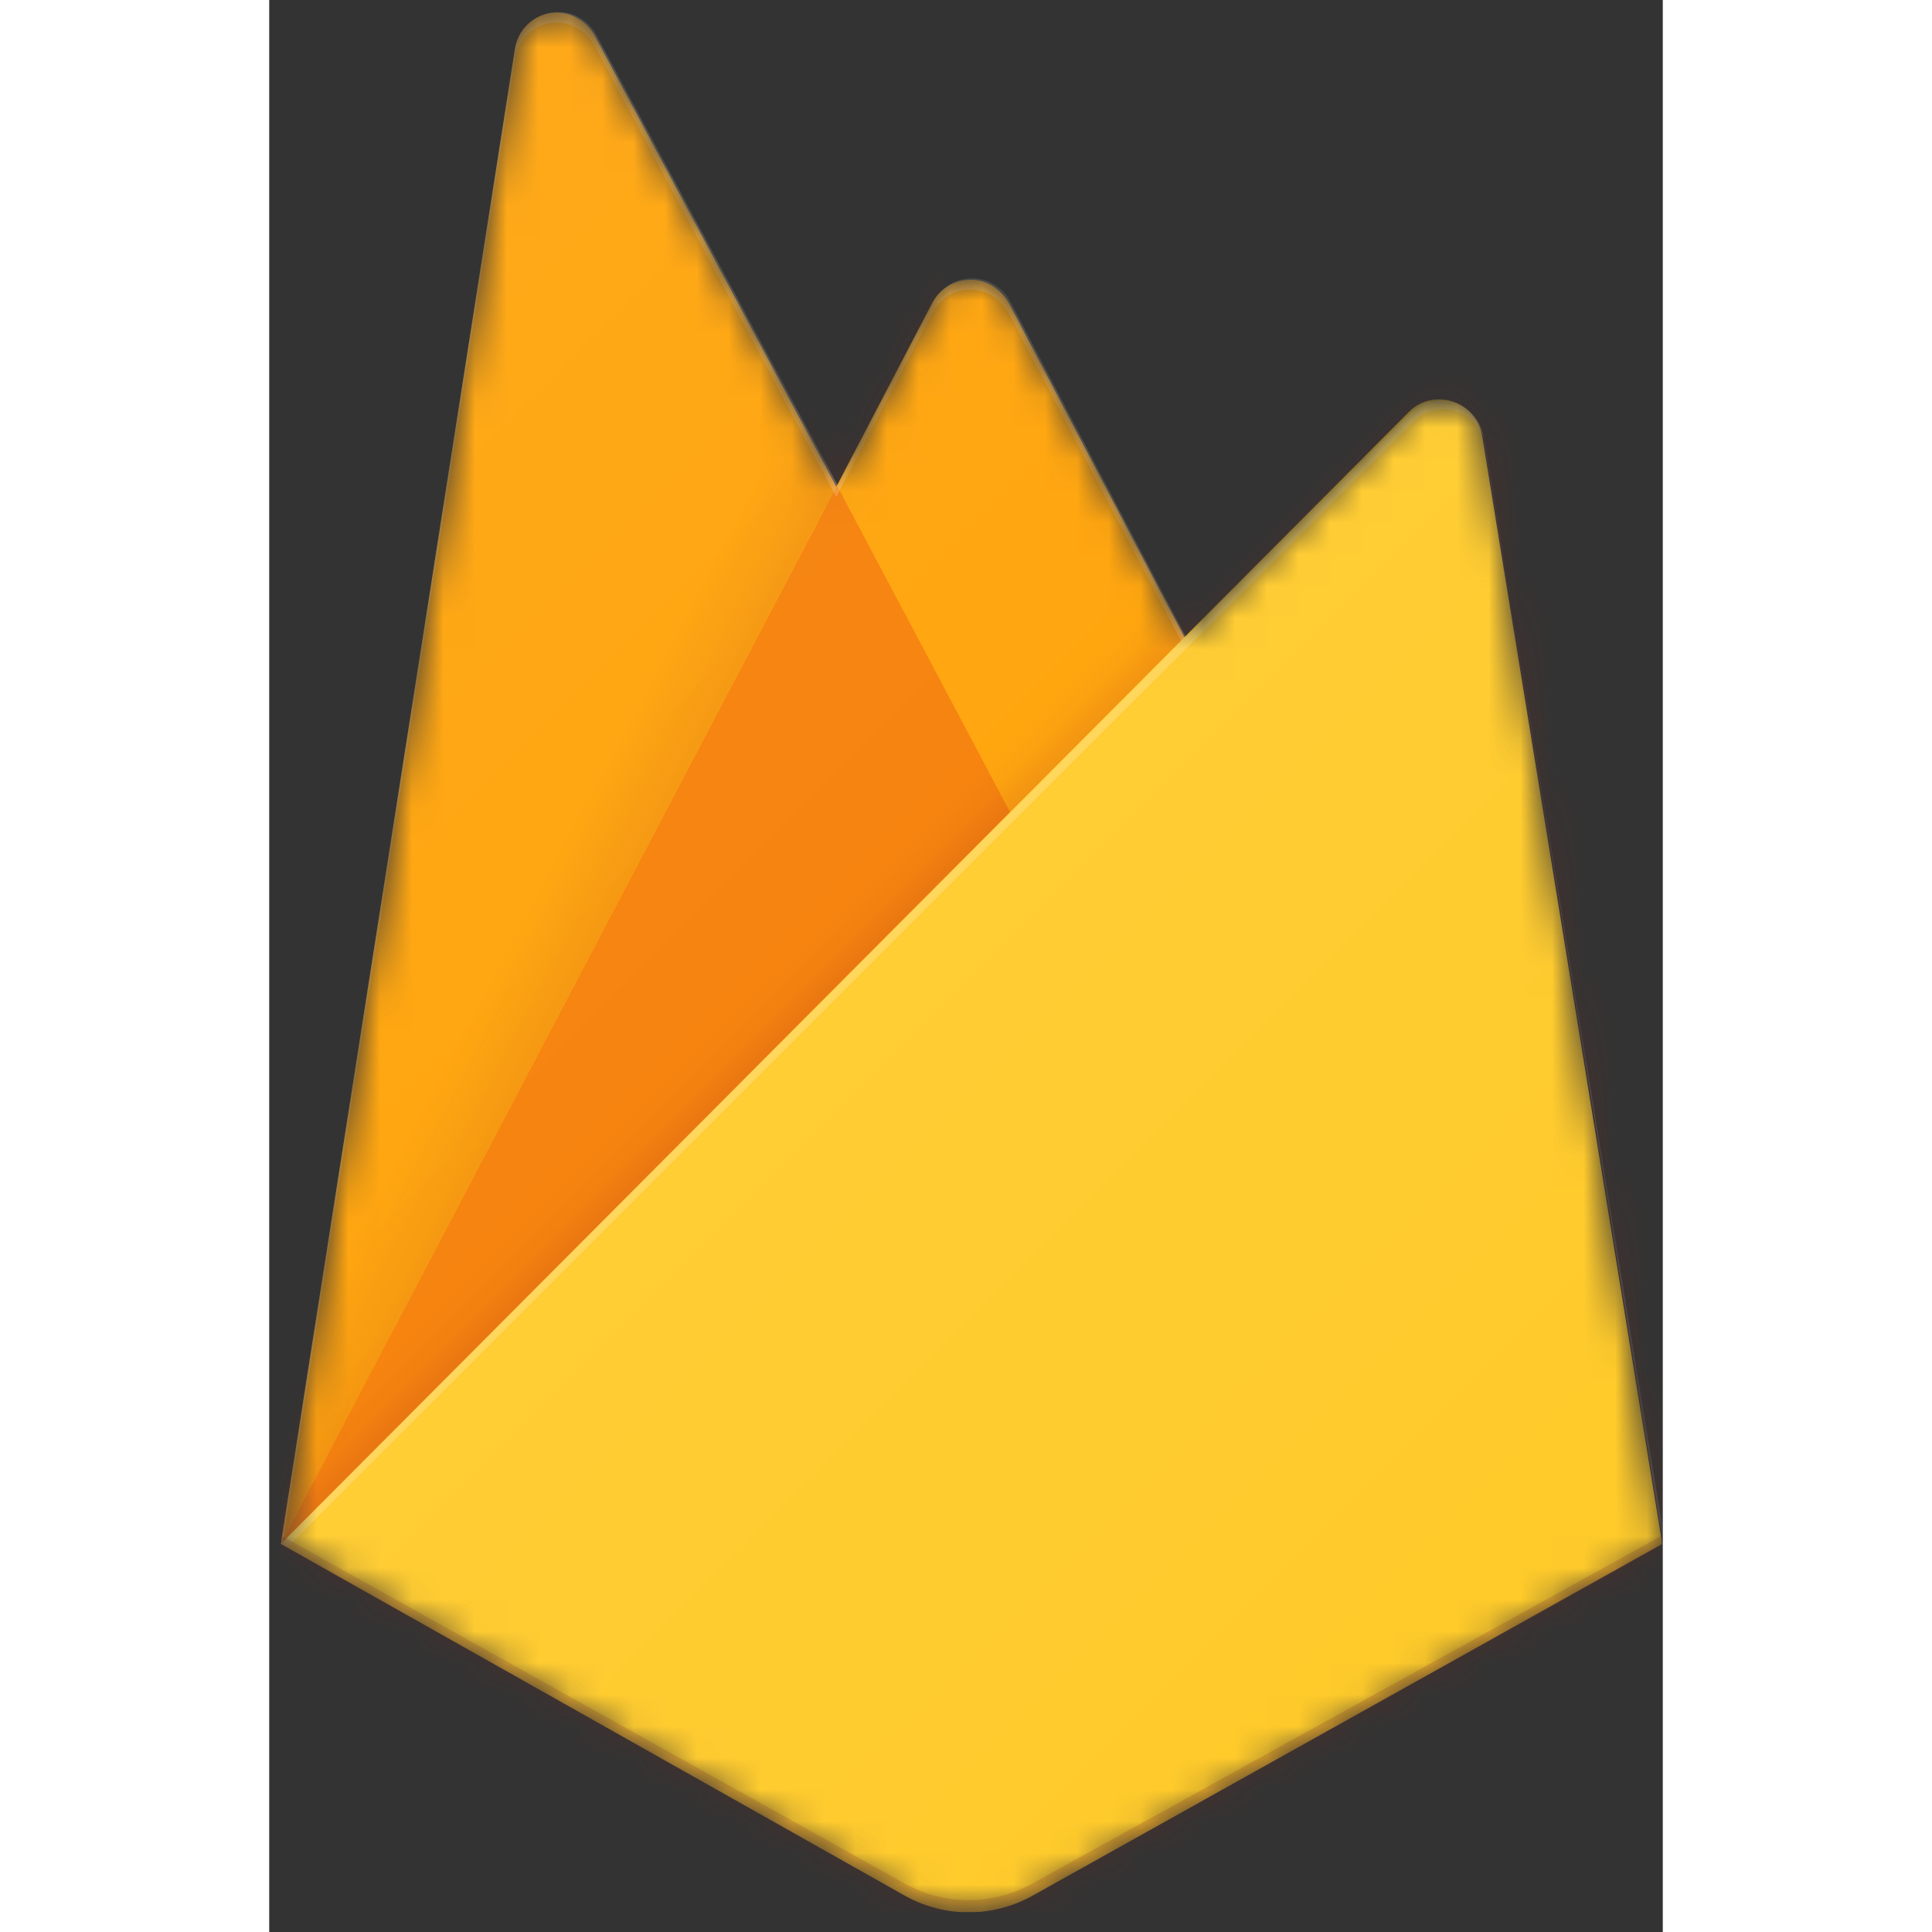 <?xml version='1.0' encoding='ASCII' standalone='yes'?>
<svg xmlns="http://www.w3.org/2000/svg" width="100" height="100" viewBox="0 0 44 61" fill="none">
<rect x="0" y="0" width="44" height="61" fill="#333333" stroke="none"/>
<g clip-path="url(#clip0_4439_4790)">
<mask id="mask0_4439_4790" style="mask-type:luminance" maskUnits="userSpaceOnUse" x="0" y="0" width="44" height="61">
<path d="M38.353 13.797C38.295 13.438 38.097 13.118 37.803 12.905C37.509 12.692 37.143 12.604 36.784 12.659C36.502 12.697 36.241 12.829 36.045 13.035L28.948 20.12L23.398 9.52C23.315 9.361 23.202 9.22 23.064 9.105C22.927 8.989 22.768 8.902 22.597 8.848C22.426 8.795 22.246 8.775 22.067 8.791C21.888 8.807 21.714 8.857 21.555 8.94C21.314 9.079 21.114 9.279 20.975 9.52L17.95 15.321L10.319 1.082C10.233 0.925 10.117 0.787 9.978 0.676C9.839 0.564 9.68 0.481 9.509 0.431C9.337 0.382 9.158 0.366 8.981 0.386C8.804 0.406 8.632 0.461 8.476 0.547C8.291 0.646 8.131 0.785 8.007 0.954C7.882 1.124 7.798 1.319 7.76 1.525L0.367 48.747L20.1 59.87C20.708 60.203 21.39 60.378 22.084 60.378C22.778 60.378 23.46 60.203 24.069 59.87L43.972 48.792L38.353 13.797Z" fill="white"/>
</mask>
<g mask="url(#mask0_4439_4790)">
<path d="M0.367 48.747L7.76 1.525C7.816 1.176 8.007 0.863 8.293 0.654C8.578 0.446 8.934 0.358 9.284 0.411C9.49 0.448 9.686 0.531 9.857 0.653C10.028 0.775 10.17 0.933 10.273 1.116L17.905 15.366L20.93 9.566C21.013 9.407 21.126 9.265 21.263 9.15C21.401 9.035 21.56 8.948 21.731 8.894C21.902 8.84 22.082 8.82 22.261 8.836C22.439 8.852 22.613 8.903 22.772 8.986C23.013 9.125 23.213 9.325 23.352 9.566L43.938 48.747H0.367Z" fill="#FFA000"/>
<path opacity="0.12" d="M25.581 0.729L-10.54 -2.353V63.065L0.367 48.747L25.581 0.729Z" fill="url(#paint0_linear_4439_4790)"/>
<path d="M25.889 30.356L17.927 15.332L0.367 48.747L25.889 30.356Z" fill="#F57C00"/>
<path opacity="0.2" d="M-10.54 -2.353H54.878V63.065H-10.54V-2.353Z" fill="url(#paint1_linear_4439_4790)"/>
<path d="M43.983 48.747L38.297 13.763C38.238 13.404 38.04 13.084 37.746 12.871C37.452 12.658 37.086 12.569 36.727 12.625C36.446 12.665 36.186 12.797 35.988 13.001L0.367 48.747L20.1 59.87C20.708 60.203 21.39 60.378 22.084 60.378C22.778 60.378 23.46 60.203 24.069 59.87L43.983 48.747Z" fill="#FFCA28"/>
<path d="M38.353 13.797C38.295 13.438 38.097 13.118 37.803 12.905C37.509 12.692 37.143 12.604 36.784 12.659C36.502 12.697 36.241 12.829 36.045 13.035L28.948 20.12L23.398 9.52C23.315 9.361 23.202 9.22 23.064 9.105C22.927 8.989 22.768 8.902 22.597 8.848C22.426 8.795 22.246 8.775 22.067 8.791C21.888 8.807 21.714 8.857 21.555 8.94C21.314 9.079 21.114 9.279 20.975 9.52L17.95 15.321L10.319 1.082C10.233 0.925 10.117 0.787 9.978 0.676C9.839 0.564 9.68 0.481 9.509 0.431C9.337 0.382 9.158 0.366 8.981 0.386C8.804 0.406 8.632 0.461 8.476 0.547C8.291 0.646 8.131 0.785 8.007 0.954C7.882 1.124 7.798 1.319 7.76 1.525L0.367 48.747L0.572 48.849L29.005 20.416L36.102 13.331C36.227 13.2 36.377 13.097 36.543 13.026C36.709 12.956 36.888 12.919 37.068 12.919C37.249 12.919 37.428 12.956 37.594 13.026C37.76 13.097 37.91 13.2 38.035 13.331C38.245 13.528 38.378 13.794 38.41 14.081L44.006 48.724H44.074L38.353 13.797ZM0.435 48.678L7.76 1.866C7.783 1.691 7.842 1.522 7.932 1.369C8.021 1.216 8.141 1.083 8.283 0.977C8.425 0.871 8.586 0.795 8.758 0.752C8.93 0.71 9.109 0.702 9.284 0.729C9.491 0.765 9.688 0.846 9.859 0.969C10.03 1.091 10.172 1.25 10.273 1.434L17.905 15.685L20.93 9.884C21.012 9.724 21.124 9.582 21.262 9.466C21.399 9.349 21.558 9.262 21.729 9.208C21.901 9.154 22.081 9.135 22.261 9.151C22.44 9.168 22.614 9.22 22.772 9.304C23.013 9.443 23.213 9.643 23.352 9.884L28.8 20.245L0.435 48.678Z" fill="white" fill-opacity="0.2"/>
<path opacity="0.2" d="M24.069 59.483C23.459 59.818 22.774 59.994 22.079 59.994C21.383 59.994 20.698 59.818 20.088 59.483L0.401 48.496V48.803L20.1 59.87C20.708 60.203 21.39 60.378 22.084 60.378C22.778 60.378 23.46 60.203 24.069 59.87L43.972 48.792V48.485L24.069 59.483Z" fill="#A52714"/>
<path d="M38.353 13.797C38.295 13.438 38.097 13.118 37.803 12.905C37.509 12.692 37.143 12.604 36.784 12.659C36.502 12.697 36.241 12.829 36.045 13.035L28.948 20.12L23.398 9.52C23.315 9.361 23.202 9.22 23.064 9.105C22.927 8.989 22.768 8.902 22.597 8.848C22.426 8.795 22.246 8.775 22.067 8.791C21.888 8.807 21.714 8.857 21.555 8.94C21.314 9.079 21.114 9.279 20.975 9.52L17.95 15.321L10.319 1.082C10.233 0.925 10.117 0.787 9.978 0.676C9.839 0.564 9.68 0.481 9.509 0.431C9.337 0.382 9.158 0.366 8.981 0.386C8.804 0.406 8.632 0.461 8.476 0.547C8.291 0.646 8.131 0.785 8.007 0.954C7.882 1.124 7.798 1.319 7.76 1.525L0.367 48.747L20.1 59.87C20.708 60.203 21.39 60.378 22.084 60.378C22.778 60.378 23.46 60.203 24.069 59.87L43.972 48.792L38.353 13.797Z" fill="url(#paint2_linear_4439_4790)"/>
</g>
</g>
<defs>
<linearGradient id="paint0_linear_4439_4790" x1="8.863" y1="32.585" x2="6.144" y2="31.164" gradientUnits="userSpaceOnUse">
<stop stop-color="#A52714"/>
<stop offset="0.4" stop-color="#A52714" stop-opacity="0.5"/>
<stop offset="0.8" stop-color="#A52714" stop-opacity="0"/>
</linearGradient>
<linearGradient id="paint1_linear_4439_4790" x1="20.44" y1="28.616" x2="19.224" y2="27.399" gradientUnits="userSpaceOnUse">
<stop stop-color="#A52714" stop-opacity="0.8"/>
<stop offset="0.5" stop-color="#A52714" stop-opacity="0.21"/>
<stop offset="1" stop-color="#A52714" stop-opacity="0"/>
</linearGradient>
<linearGradient id="paint2_linear_4439_4790" x1="-0.795" y1="10.926" x2="44.724" y2="56.475" gradientUnits="userSpaceOnUse">
<stop stop-color="white" stop-opacity="0.1"/>
<stop offset="1" stop-color="white" stop-opacity="0"/>
</linearGradient>
<clipPath id="clip0_4439_4790">
<rect width="43.605" height="60" fill="white" transform="translate(0.367 0.378)"/>
</clipPath>
</defs>
</svg>
